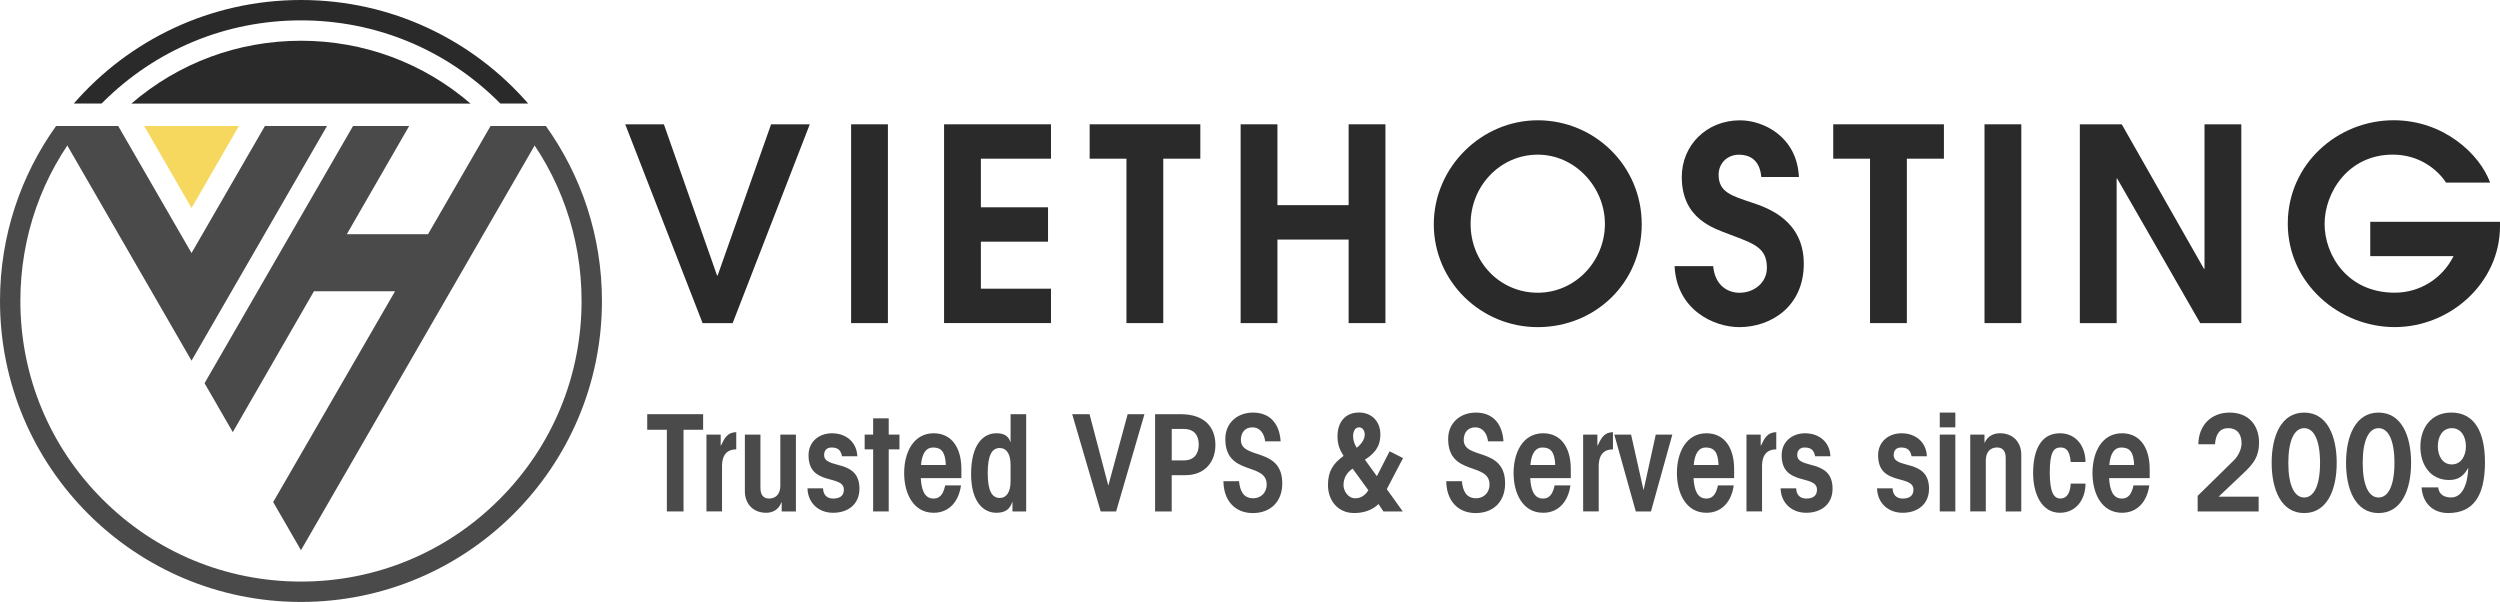 <?xml version="1.0" encoding="UTF-8"?>
<svg id="Layer_2" xmlns="http://www.w3.org/2000/svg" viewBox="0 0 781.72 188.22">
  <defs>
    <style>
      .cls-1 {
        fill: #f7d85f;
      }

      .cls-2 {
        fill: #2a2a2a;
      }

      .cls-3 {
        fill: #4a4a4a;
      }
    </style>
  </defs>
  <g id="Layer_1-2" data-name="Layer_1">
    <g>
      <g>
        <g>
          <polygon class="cls-1" points="45.09 39.4 59.89 65.04 74.7 39.4 45.09 39.4"/>
          <polygon class="cls-3" points="82.83 39.4 59.89 79.12 36.96 39.4 17.53 39.4 59.89 112.78 102.25 39.4 82.83 39.4"/>
          <polygon class="cls-3" points="153.39 39.4 133.83 73.24 108.44 73.24 127.94 39.4 110.39 39.4 63.96 119.82 72.79 135.12 98.17 91.07 123.53 91.07 85.42 156.99 94.11 172.04 170.69 39.4 153.39 39.4"/>
        </g>
        <path class="cls-3" d="M162.71,39.4c12.4,15.49,19.14,34.58,19.14,54.71,0,23.44-9.13,45.47-25.7,62.04-16.57,16.57-38.61,25.7-62.04,25.7s-45.47-9.13-62.04-25.7c-16.57-16.57-25.7-38.61-25.7-62.04,0-20.13,6.74-39.22,19.14-54.71h-7.98C6.5,54.82,0,73.71,0,94.11c0,51.98,42.13,94.11,94.11,94.11s94.11-42.13,94.11-94.11c0-20.41-6.5-39.29-17.53-54.71h-7.98Z"/>
        <path class="cls-2" d="M31.76,32.38c.1-.1.2-.21.31-.31C48.64,15.5,70.67,6.37,94.11,6.37s45.47,9.13,62.04,25.7c.1.1.2.21.31.31h8.69C147.89,12.54,122.47,0,94.11,0S40.33,12.54,23.07,32.38h8.69Z"/>
        <path class="cls-2" d="M94.11,12.74c-19.67,0-38.28,6.93-53.03,19.65h106.06c-14.75-12.71-33.36-19.65-53.03-19.65Z"/>
      </g>
      <path class="cls-3" d="M202.38,134.38v-4.87h17.48v4.87h-6.13v25.54h-5.21v-25.54h-6.13Z"/>
      <path class="cls-3" d="M220.9,159.92v-24.03h4.45v3.44h.08c1.18-2.44,2.02-4.12,4.79-4.2v5.38c-2.52,0-4.45,1.34-4.45,5.29v14.11h-4.87Z"/>
      <path class="cls-3" d="M248.87,135.89v24.03h-4.45v-2.86h-.08c-.88,2.35-2.73,3.28-4.79,3.28-3.86,0-6.64-2.6-6.64-6.76v-17.69h4.87v16.72c0,2.23,1.01,3.28,2.73,3.28,2.06,0,3.49-1.43,3.49-3.99v-16h4.87Z"/>
      <path class="cls-3" d="M257.36,152.7c.04,1.89,1.09,3.19,3.15,3.19,1.89,0,3.36-.71,3.36-2.77,0-4.91-11.05-.97-11.05-10.75,0-4.28,3.28-6.89,7.35-6.89,4.33,0,7.73,2.73,7.9,7.18h-4.79c-.38-1.93-1.26-2.73-3.32-2.73-1.43,0-2.27.92-2.27,2.35,0,4.62,11.05.97,11.05,10.54,0,4.92-3.65,7.52-8.23,7.52s-7.9-3.07-8.02-7.65h4.87Z"/>
      <path class="cls-3" d="M273.02,135.89v-5.08h4.87v5.08h3.36v4.62h-3.36v19.41h-4.87v-19.41h-2.65v-4.62h2.65Z"/>
      <path class="cls-3" d="M300.49,151.77c-.67,4.96-3.65,8.57-8.53,8.57-6.39,0-9.24-6.05-9.24-12.43s2.86-12.43,9.24-12.43c5.63,0,8.65,4.54,8.65,11.17v2.86h-12.69c.21,3.7,1.18,6.38,3.99,6.38,2.39,0,3.15-1.97,3.65-4.12h4.92ZM295.75,145.39c-.17-4.12-1.43-5.46-4.03-5.46-2.1,0-3.4,1.76-3.74,5.46h7.77Z"/>
      <path class="cls-3" d="M316.58,159.92v-2.94h-.08c-.59,1.97-1.93,3.36-4.91,3.36-4.07,0-7.94-3.36-7.94-12.1,0-9.41,3.86-12.77,7.94-12.77,2.31,0,3.74.84,4.33,2.69h.08v-8.65h4.87v30.41h-4.28ZM315.99,145.26c0-3.28-1.26-5.17-3.36-5.17-2.44,0-3.78,2.18-3.78,7.81s1.34,7.81,3.78,7.81c2.1,0,3.36-1.89,3.36-5.17v-5.29Z"/>
      <path class="cls-3" d="M352.61,129.51h5.25l-8.86,30.41h-4.83l-8.91-30.41h5.42l5.84,22.18h.08l6.01-22.18Z"/>
      <path class="cls-3" d="M361.18,159.92v-30.41h7.98c7.56,0,10.88,4.12,10.88,9.62s-3.49,9.45-9.37,9.45h-4.29v11.34h-5.21ZM366.39,143.96h3.78c3.36,0,4.66-2.23,4.66-4.96s-1.3-4.87-4.66-4.87h-3.78v9.83Z"/>
      <path class="cls-3" d="M387.43,150.47c.29,2.82,1.22,5.33,4.45,5.33,2.44,0,4.2-1.81,4.2-4.28,0-7.14-12.94-2.52-12.94-14.28,0-5,3.78-8.23,8.65-8.23,5.59,0,8.32,3.78,8.65,8.99h-4.83c-.29-2.31-1.51-4.37-4.03-4.37-2.31,0-3.57,1.68-3.57,3.91,0,6.34,12.94,2.06,12.94,13.65,0,5.59-3.61,9.24-9.2,9.24-5.92,0-9.16-4.28-9.2-9.96h4.87Z"/>
      <path class="cls-3" d="M430.52,148.92l3.99-7.81,4.2,2.14-5.08,9.7,5,6.97h-6.05l-1.55-2.31c-1.97,1.97-4.75,2.81-7.6,2.81-5.21,0-8.19-4.03-8.19-8.74,0-4.37,1.6-6.72,4.87-9.12-1.3-2.06-1.89-3.66-1.89-6.18,0-4.29,2.35-7.39,6.72-7.39,4.03,0,6.68,2.86,6.68,6.85s-1.97,6.05-4.83,7.9l3.74,5.17ZM422.96,146.52c-1.72,1.18-2.86,2.81-2.86,5.17,0,1.81,1.39,4.12,3.7,4.12,1.81,0,3.11-1.01,4.07-2.52l-4.92-6.76ZM424.94,133.63c-1.18,0-1.85,1.18-1.85,2.81,0,1.3.55,2.65,1.13,3.57,1.22-.92,2.52-2.48,2.52-4.12,0-1.13-.59-2.27-1.81-2.27Z"/>
      <path class="cls-3" d="M457.11,150.47c.29,2.82,1.22,5.33,4.45,5.33,2.44,0,4.2-1.81,4.2-4.28,0-7.14-12.94-2.52-12.94-14.28,0-5,3.78-8.23,8.65-8.23,5.59,0,8.32,3.78,8.65,8.99h-4.83c-.29-2.31-1.51-4.37-4.03-4.37-2.31,0-3.57,1.68-3.57,3.91,0,6.34,12.94,2.06,12.94,13.65,0,5.59-3.61,9.24-9.2,9.24-5.92,0-9.16-4.28-9.2-9.96h4.87Z"/>
      <path class="cls-3" d="M491.05,151.77c-.67,4.96-3.65,8.57-8.53,8.57-6.38,0-9.24-6.05-9.24-12.43s2.86-12.43,9.24-12.43c5.63,0,8.65,4.54,8.65,11.17v2.86h-12.69c.21,3.7,1.18,6.38,3.99,6.38,2.39,0,3.15-1.97,3.65-4.12h4.92ZM486.3,145.39c-.17-4.12-1.43-5.46-4.03-5.46-2.1,0-3.4,1.76-3.74,5.46h7.77Z"/>
      <path class="cls-3" d="M495.03,159.92v-24.03h4.45v3.44h.08c1.18-2.44,2.02-4.12,4.79-4.2v5.38c-2.52,0-4.45,1.34-4.45,5.29v14.11h-4.87Z"/>
      <path class="cls-3" d="M522.92,135.89l-6.68,24.03h-4.75l-6.72-24.03h5.25l3.86,17.22h.08l3.78-17.22h5.17Z"/>
      <path class="cls-3" d="M542.12,151.77c-.67,4.96-3.65,8.57-8.53,8.57-6.38,0-9.24-6.05-9.24-12.43s2.86-12.43,9.24-12.43c5.63,0,8.65,4.54,8.65,11.17v2.86h-12.69c.21,3.7,1.18,6.38,3.99,6.38,2.39,0,3.15-1.97,3.65-4.12h4.92ZM537.37,145.39c-.17-4.12-1.43-5.46-4.03-5.46-2.1,0-3.4,1.76-3.74,5.46h7.77Z"/>
      <path class="cls-3" d="M546.1,159.92v-24.03h4.45v3.44h.08c1.18-2.44,2.02-4.12,4.79-4.2v5.38c-2.52,0-4.45,1.34-4.45,5.29v14.11h-4.87Z"/>
      <path class="cls-3" d="M561.64,152.7c.04,1.89,1.09,3.19,3.15,3.19,1.89,0,3.36-.71,3.36-2.77,0-4.91-11.05-.97-11.05-10.75,0-4.28,3.28-6.89,7.35-6.89,4.33,0,7.73,2.73,7.9,7.18h-4.79c-.38-1.93-1.26-2.73-3.32-2.73-1.43,0-2.27.92-2.27,2.35,0,4.62,11.05.97,11.05,10.54,0,4.92-3.65,7.52-8.23,7.52s-7.9-3.07-8.02-7.65h4.87Z"/>
      <path class="cls-3" d="M591.8,152.7c.04,1.89,1.09,3.19,3.15,3.19,1.89,0,3.36-.71,3.36-2.77,0-4.91-11.05-.97-11.05-10.75,0-4.28,3.28-6.89,7.35-6.89,4.33,0,7.73,2.73,7.9,7.18h-4.79c-.38-1.93-1.26-2.73-3.32-2.73-1.43,0-2.27.92-2.27,2.35,0,4.62,11.05.97,11.05,10.54,0,4.92-3.65,7.52-8.23,7.52s-7.9-3.07-8.02-7.65h4.87Z"/>
      <path class="cls-3" d="M606.54,133.63v-4.62h4.87v4.62h-4.87ZM606.54,159.92v-24.03h4.87v24.03h-4.87Z"/>
      <path class="cls-3" d="M616.07,159.92v-24.03h4.45v2.52h.08c.88-2.02,2.73-2.94,4.79-2.94,3.87,0,6.64,2.6,6.64,6.76v17.69h-4.87v-16.72c0-2.23-1.01-3.28-2.73-3.28-2.06,0-3.49,1.43-3.49,3.99v16h-4.87Z"/>
      <path class="cls-3" d="M647.49,144.46c-.34-3.61-1.43-4.54-3.23-4.54-2.14,0-3.32,1.6-3.32,7.81s1.26,8.15,3.32,8.15c1.89,0,3.07-1.51,3.23-4.66h4.62c0,4.96-2.94,9.12-8.02,9.12-5.67,0-8.36-5.88-8.36-12.43,0-7.56,2.69-12.43,8.36-12.43,5.17,0,8.02,4.16,8.02,8.99h-4.62Z"/>
      <path class="cls-3" d="M672.06,151.77c-.67,4.96-3.65,8.57-8.53,8.57-6.38,0-9.24-6.05-9.24-12.43s2.86-12.43,9.24-12.43c5.63,0,8.65,4.54,8.65,11.17v2.86h-12.69c.21,3.7,1.18,6.38,3.99,6.38,2.39,0,3.15-1.97,3.65-4.12h4.92ZM667.32,145.39c-.17-4.12-1.43-5.46-4.03-5.46-2.1,0-3.4,1.76-3.74,5.46h7.77Z"/>
      <path class="cls-3" d="M687.18,159.92v-4.87l11.38-11.17c1.3-1.3,2.35-3.44,2.35-5.21,0-2.81-1.26-4.79-4.24-4.79-2.39,0-3.82,1.6-4.07,5.04h-5.21c.08-5.8,3.86-9.91,9.79-9.91s9.2,3.95,9.2,9.41c0,4.33-1.76,6.59-4.75,9.41l-7.9,7.48h12.52v4.62h-19.07Z"/>
      <path class="cls-3" d="M720.49,160.43c-7.22,0-10.17-7.39-10.17-15.71s2.94-15.71,10.17-15.71,10.17,7.39,10.17,15.71-2.94,15.71-10.17,15.71ZM720.49,133.88c-3.02,0-4.96,3.7-4.96,10.84s1.93,10.84,4.96,10.84,4.96-3.7,4.96-10.84-1.93-10.84-4.96-10.84Z"/>
      <path class="cls-3" d="M743.75,160.43c-7.22,0-10.17-7.39-10.17-15.71s2.94-15.71,10.17-15.71,10.17,7.39,10.17,15.71-2.94,15.71-10.17,15.71ZM743.75,133.88c-3.02,0-4.96,3.7-4.96,10.84s1.93,10.84,4.96,10.84,4.96-3.7,4.96-10.84-1.93-10.84-4.96-10.84Z"/>
      <path class="cls-3" d="M762.4,152.4c.21,2.1,1.72,3.15,4.03,3.15,3.36,0,5.12-3.7,5.38-9.16h-.08c-1.43,2.6-3.23,3.7-5.92,3.7-5.96,0-8.99-4.87-8.99-10.38,0-5.96,3.4-10.71,9.7-10.71,7.14,0,10.5,5.97,10.5,15.54,0,10.84-3.86,15.88-11.51,15.88-4.79,0-7.98-3.11-8.32-8.02h5.21ZM762.28,139.55c0,3.07,1.51,5.67,4.37,5.67s4.41-2.6,4.41-5.67-1.51-5.67-4.41-5.67-4.37,2.6-4.37,5.67Z"/>
      <path class="cls-2" d="M195.49,38.87h12.1l16.63,47.29h.17l16.72-47.29h12.1l-24.11,62.16h-9.41l-24.19-62.16Z"/>
      <path class="cls-2" d="M266.13,38.87h11.51v62.16h-11.51v-62.16Z"/>
      <path class="cls-2" d="M295.2,38.87h33.43v10.75h-21.92v15.2h21v10.75h-21v14.7h21.92v10.75h-33.43v-62.16Z"/>
      <path class="cls-2" d="M352.23,49.62h-11.51v-10.75h34.61v10.75h-11.59v51.41h-11.51v-51.41Z"/>
      <path class="cls-2" d="M387.93,38.87h11.51v25.28h22.26v-25.28h11.51v62.16h-11.51v-26.12h-22.26v26.12h-11.51v-62.16Z"/>
      <path class="cls-2" d="M480.84,37.61c17.64,0,32.51,14.11,32.51,32.51s-14.62,32.17-32.51,32.17-32.51-14.36-32.51-32.17,14.87-32.51,32.51-32.51ZM480.84,91.53c11.84,0,21-10,21-21.5s-9.32-21.67-21-21.67-21,9.74-21,21.67,9.16,21.5,21,21.5Z"/>
      <path class="cls-2" d="M535.69,83.22c.59,6.22,4.7,8.32,8.23,8.32,4.54,0,8.57-3.11,8.57-7.81,0-6.38-4.12-7.56-11.84-10.5-4.79-1.85-14.78-4.79-14.78-17.89,0-9.91,7.73-17.72,18.23-17.72,7.22,0,17.81,5.04,18.4,17.72h-11.76c-.5-5.54-3.86-6.97-6.97-6.97-3.61,0-6.38,2.6-6.38,6.3,0,5.38,4.03,6.55,10.33,8.65,5.12,1.68,16.3,5.63,16.3,19.15s-10.42,19.82-20.16,19.82c-7.98,0-19.57-5.38-20.24-19.07h12.1Z"/>
      <path class="cls-2" d="M584.74,49.62h-11.51v-10.75h34.61v10.75h-11.59v51.41h-11.51v-51.41Z"/>
      <path class="cls-2" d="M620.53,38.87h11.51v62.16h-11.51v-62.16Z"/>
      <path class="cls-2" d="M650.35,38.87h13.1l25.7,45.19h.17v-45.19h11.51v62.16h-12.85l-25.96-45.19h-.17v45.19h-11.51v-62.16Z"/>
      <path class="cls-2" d="M741.15,69.36h40.57v1.34c0,17.72-15.54,31.58-32.93,31.58s-33.43-13.69-33.43-32.34,15.54-32.34,33.1-32.34c15.62,0,26.96,10.58,30.16,19.49h-13.78c-2.69-4.12-8.4-8.74-16.63-8.74-14.03,0-21.34,11.93-21.34,21.67s7.14,21.5,21.92,21.5c7.64,0,14.78-4.2,18.4-11.42h-26.04v-10.75Z"/>
    </g>
  </g>
</svg>